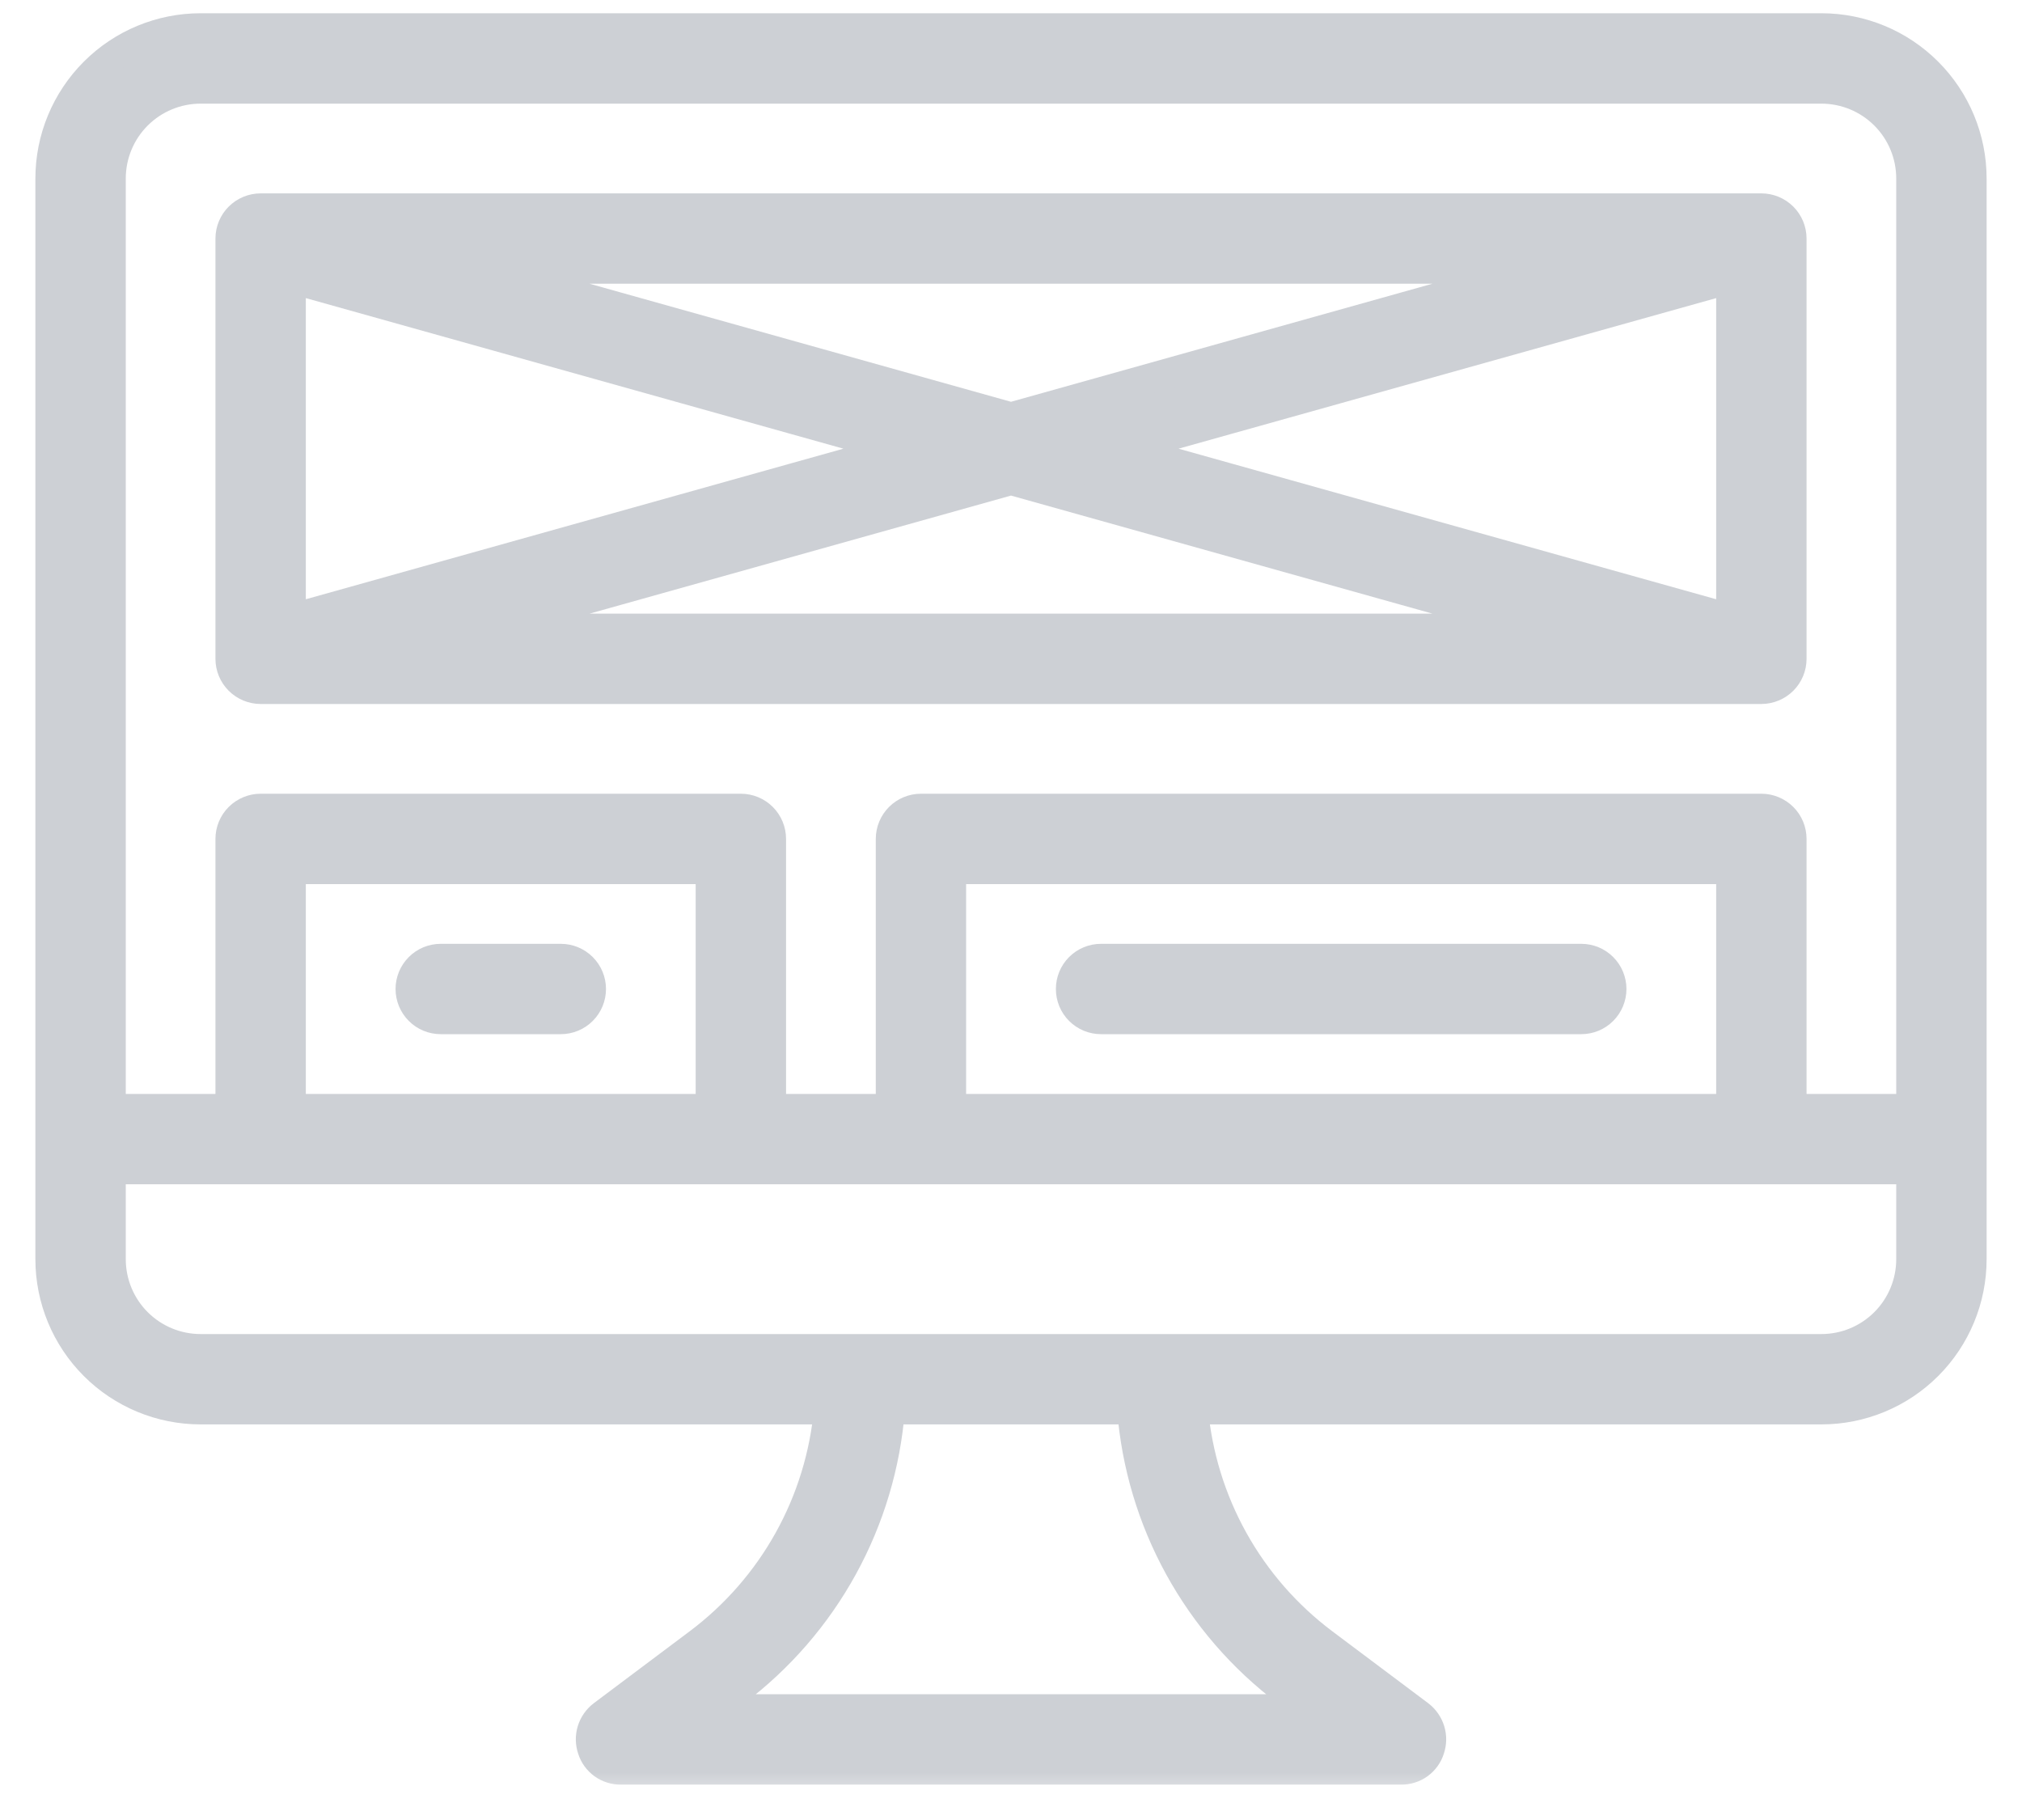 <svg width="40" height="36" viewBox="0 0 40 36" fill="none" xmlns="http://www.w3.org/2000/svg">
<mask id="path-1-outside-1_111_6669" maskUnits="userSpaceOnUse" x="0" y="-0.438" width="40" height="36" fill="black">
<rect fill="white" y="-0.438" width="40" height="36"/>
<path d="M36.031 0.562H3.969C3.181 0.562 2.426 0.875 1.87 1.432C1.313 1.989 1 2.744 1 3.531L1 24.906C1 25.694 1.313 26.449 1.87 27.006C2.426 27.562 3.181 27.875 3.969 27.875H16.402C16.321 28.785 16.05 29.667 15.606 30.465C15.162 31.263 14.555 31.958 13.825 32.506L11.925 33.931C11.826 34.007 11.753 34.112 11.717 34.231C11.68 34.35 11.683 34.478 11.723 34.596C11.76 34.715 11.835 34.818 11.935 34.891C12.036 34.963 12.157 35.002 12.281 35H27.719C27.843 35.002 27.964 34.963 28.065 34.891C28.165 34.818 28.24 34.715 28.277 34.596C28.317 34.478 28.32 34.35 28.283 34.231C28.247 34.112 28.174 34.007 28.075 33.931L26.175 32.506C25.445 31.958 24.838 31.263 24.394 30.465C23.95 29.667 23.679 28.785 23.598 27.875H36.031C36.819 27.875 37.574 27.562 38.13 27.006C38.687 26.449 39 25.694 39 24.906V3.531C39 2.744 38.687 1.989 38.13 1.432C37.574 0.875 36.819 0.562 36.031 0.562ZM25.462 33.456L25.938 33.812H14.062L14.537 33.456C15.414 32.796 16.14 31.957 16.669 30.994C17.197 30.032 17.515 28.969 17.601 27.875H22.399C22.485 28.969 22.803 30.032 23.331 30.994C23.86 31.957 24.586 32.796 25.462 33.456ZM37.812 24.906C37.812 25.379 37.625 25.832 37.291 26.166C36.957 26.5 36.504 26.688 36.031 26.688H3.969C3.496 26.688 3.043 26.5 2.709 26.166C2.375 25.832 2.188 25.379 2.188 24.906V23.125H37.812V24.906ZM5.75 21.938V17.188H14.062V21.938H5.75ZM18.812 21.938V17.188H34.25V21.938H18.812ZM37.812 21.938H35.438V16.594C35.438 16.436 35.375 16.285 35.264 16.174C35.152 16.063 35.001 16 34.844 16H18.219C18.061 16 17.91 16.063 17.799 16.174C17.688 16.285 17.625 16.436 17.625 16.594V21.938H15.25V16.594C15.25 16.436 15.187 16.285 15.076 16.174C14.965 16.063 14.814 16 14.656 16H5.156C4.999 16 4.848 16.063 4.736 16.174C4.625 16.285 4.562 16.436 4.562 16.594V21.938H2.188V3.531C2.188 3.059 2.375 2.606 2.709 2.272C3.043 1.938 3.496 1.75 3.969 1.75H36.031C36.504 1.75 36.957 1.938 37.291 2.272C37.625 2.606 37.812 3.059 37.812 3.531V21.938ZM34.844 4.125H5.156C4.999 4.125 4.848 4.188 4.736 4.299C4.625 4.41 4.562 4.561 4.562 4.719V13.031C4.562 13.189 4.625 13.34 4.736 13.451C4.848 13.562 4.999 13.625 5.156 13.625H34.844C35.001 13.625 35.152 13.562 35.264 13.451C35.375 13.34 35.438 13.189 35.438 13.031V4.719C35.438 4.561 35.375 4.41 35.264 4.299C35.152 4.188 35.001 4.125 34.844 4.125ZM30.52 5.312L20 8.259L9.478 5.312H30.52ZM5.75 5.501L17.797 8.875L5.75 12.249V5.501ZM9.479 12.438L20 9.491L30.521 12.438H9.479ZM34.25 12.249L22.202 8.875L34.25 5.501V12.249ZM31.281 18.969H21.781C21.624 18.969 21.473 19.031 21.361 19.143C21.25 19.254 21.188 19.405 21.188 19.562C21.188 19.72 21.25 19.871 21.361 19.982C21.473 20.094 21.624 20.156 21.781 20.156H31.281C31.439 20.156 31.59 20.094 31.701 19.982C31.812 19.871 31.875 19.72 31.875 19.562C31.875 19.405 31.812 19.254 31.701 19.143C31.59 19.031 31.439 18.969 31.281 18.969ZM11.094 18.969H8.719C8.561 18.969 8.41 19.031 8.299 19.143C8.188 19.254 8.125 19.405 8.125 19.562C8.125 19.72 8.188 19.871 8.299 19.982C8.41 20.094 8.561 20.156 8.719 20.156H11.094C11.251 20.156 11.402 20.094 11.514 19.982C11.625 19.871 11.688 19.72 11.688 19.562C11.688 19.405 11.625 19.254 11.514 19.143C11.402 19.031 11.251 18.969 11.094 18.969Z"/>
</mask>
<path d="M36.031 0.562H3.969C3.181 0.562 2.426 0.875 1.87 1.432C1.313 1.989 1 2.744 1 3.531L1 24.906C1 25.694 1.313 26.449 1.87 27.006C2.426 27.562 3.181 27.875 3.969 27.875H16.402C16.321 28.785 16.05 29.667 15.606 30.465C15.162 31.263 14.555 31.958 13.825 32.506L11.925 33.931C11.826 34.007 11.753 34.112 11.717 34.231C11.68 34.35 11.683 34.478 11.723 34.596C11.76 34.715 11.835 34.818 11.935 34.891C12.036 34.963 12.157 35.002 12.281 35H27.719C27.843 35.002 27.964 34.963 28.065 34.891C28.165 34.818 28.24 34.715 28.277 34.596C28.317 34.478 28.32 34.35 28.283 34.231C28.247 34.112 28.174 34.007 28.075 33.931L26.175 32.506C25.445 31.958 24.838 31.263 24.394 30.465C23.95 29.667 23.679 28.785 23.598 27.875H36.031C36.819 27.875 37.574 27.562 38.13 27.006C38.687 26.449 39 25.694 39 24.906V3.531C39 2.744 38.687 1.989 38.13 1.432C37.574 0.875 36.819 0.562 36.031 0.562ZM25.462 33.456L25.938 33.812H14.062L14.537 33.456C15.414 32.796 16.14 31.957 16.669 30.994C17.197 30.032 17.515 28.969 17.601 27.875H22.399C22.485 28.969 22.803 30.032 23.331 30.994C23.86 31.957 24.586 32.796 25.462 33.456ZM37.812 24.906C37.812 25.379 37.625 25.832 37.291 26.166C36.957 26.5 36.504 26.688 36.031 26.688H3.969C3.496 26.688 3.043 26.5 2.709 26.166C2.375 25.832 2.188 25.379 2.188 24.906V23.125H37.812V24.906ZM5.75 21.938V17.188H14.062V21.938H5.75ZM18.812 21.938V17.188H34.25V21.938H18.812ZM37.812 21.938H35.438V16.594C35.438 16.436 35.375 16.285 35.264 16.174C35.152 16.063 35.001 16 34.844 16H18.219C18.061 16 17.91 16.063 17.799 16.174C17.688 16.285 17.625 16.436 17.625 16.594V21.938H15.25V16.594C15.25 16.436 15.187 16.285 15.076 16.174C14.965 16.063 14.814 16 14.656 16H5.156C4.999 16 4.848 16.063 4.736 16.174C4.625 16.285 4.562 16.436 4.562 16.594V21.938H2.188V3.531C2.188 3.059 2.375 2.606 2.709 2.272C3.043 1.938 3.496 1.75 3.969 1.75H36.031C36.504 1.75 36.957 1.938 37.291 2.272C37.625 2.606 37.812 3.059 37.812 3.531V21.938ZM34.844 4.125H5.156C4.999 4.125 4.848 4.188 4.736 4.299C4.625 4.41 4.562 4.561 4.562 4.719V13.031C4.562 13.189 4.625 13.34 4.736 13.451C4.848 13.562 4.999 13.625 5.156 13.625H34.844C35.001 13.625 35.152 13.562 35.264 13.451C35.375 13.34 35.438 13.189 35.438 13.031V4.719C35.438 4.561 35.375 4.41 35.264 4.299C35.152 4.188 35.001 4.125 34.844 4.125ZM30.52 5.312L20 8.259L9.478 5.312H30.52ZM5.75 5.501L17.797 8.875L5.75 12.249V5.501ZM9.479 12.438L20 9.491L30.521 12.438H9.479ZM34.25 12.249L22.202 8.875L34.25 5.501V12.249ZM31.281 18.969H21.781C21.624 18.969 21.473 19.031 21.361 19.143C21.25 19.254 21.188 19.405 21.188 19.562C21.188 19.72 21.25 19.871 21.361 19.982C21.473 20.094 21.624 20.156 21.781 20.156H31.281C31.439 20.156 31.59 20.094 31.701 19.982C31.812 19.871 31.875 19.72 31.875 19.562C31.875 19.405 31.812 19.254 31.701 19.143C31.59 19.031 31.439 18.969 31.281 18.969ZM11.094 18.969H8.719C8.561 18.969 8.41 19.031 8.299 19.143C8.188 19.254 8.125 19.405 8.125 19.562C8.125 19.72 8.188 19.871 8.299 19.982C8.41 20.094 8.561 20.156 8.719 20.156H11.094C11.251 20.156 11.402 20.094 11.514 19.982C11.625 19.871 11.688 19.72 11.688 19.562C11.688 19.405 11.625 19.254 11.514 19.143C11.402 19.031 11.251 18.969 11.094 18.969Z" fill="#CDD0D5"/>
<path d="M36.031 0.562H3.969C3.181 0.562 2.426 0.875 1.87 1.432C1.313 1.989 1 2.744 1 3.531L1 24.906C1 25.694 1.313 26.449 1.87 27.006C2.426 27.562 3.181 27.875 3.969 27.875H16.402C16.321 28.785 16.05 29.667 15.606 30.465C15.162 31.263 14.555 31.958 13.825 32.506L11.925 33.931C11.826 34.007 11.753 34.112 11.717 34.231C11.68 34.35 11.683 34.478 11.723 34.596C11.76 34.715 11.835 34.818 11.935 34.891C12.036 34.963 12.157 35.002 12.281 35H27.719C27.843 35.002 27.964 34.963 28.065 34.891C28.165 34.818 28.24 34.715 28.277 34.596C28.317 34.478 28.32 34.35 28.283 34.231C28.247 34.112 28.174 34.007 28.075 33.931L26.175 32.506C25.445 31.958 24.838 31.263 24.394 30.465C23.95 29.667 23.679 28.785 23.598 27.875H36.031C36.819 27.875 37.574 27.562 38.13 27.006C38.687 26.449 39 25.694 39 24.906V3.531C39 2.744 38.687 1.989 38.13 1.432C37.574 0.875 36.819 0.562 36.031 0.562ZM25.462 33.456L25.938 33.812H14.062L14.537 33.456C15.414 32.796 16.14 31.957 16.669 30.994C17.197 30.032 17.515 28.969 17.601 27.875H22.399C22.485 28.969 22.803 30.032 23.331 30.994C23.86 31.957 24.586 32.796 25.462 33.456ZM37.812 24.906C37.812 25.379 37.625 25.832 37.291 26.166C36.957 26.5 36.504 26.688 36.031 26.688H3.969C3.496 26.688 3.043 26.5 2.709 26.166C2.375 25.832 2.188 25.379 2.188 24.906V23.125H37.812V24.906ZM5.75 21.938V17.188H14.062V21.938H5.75ZM18.812 21.938V17.188H34.25V21.938H18.812ZM37.812 21.938H35.438V16.594C35.438 16.436 35.375 16.285 35.264 16.174C35.152 16.063 35.001 16 34.844 16H18.219C18.061 16 17.91 16.063 17.799 16.174C17.688 16.285 17.625 16.436 17.625 16.594V21.938H15.25V16.594C15.25 16.436 15.187 16.285 15.076 16.174C14.965 16.063 14.814 16 14.656 16H5.156C4.999 16 4.848 16.063 4.736 16.174C4.625 16.285 4.562 16.436 4.562 16.594V21.938H2.188V3.531C2.188 3.059 2.375 2.606 2.709 2.272C3.043 1.938 3.496 1.75 3.969 1.75H36.031C36.504 1.75 36.957 1.938 37.291 2.272C37.625 2.606 37.812 3.059 37.812 3.531V21.938ZM34.844 4.125H5.156C4.999 4.125 4.848 4.188 4.736 4.299C4.625 4.41 4.562 4.561 4.562 4.719V13.031C4.562 13.189 4.625 13.34 4.736 13.451C4.848 13.562 4.999 13.625 5.156 13.625H34.844C35.001 13.625 35.152 13.562 35.264 13.451C35.375 13.34 35.438 13.189 35.438 13.031V4.719C35.438 4.561 35.375 4.41 35.264 4.299C35.152 4.188 35.001 4.125 34.844 4.125ZM30.52 5.312L20 8.259L9.478 5.312H30.52ZM5.75 5.501L17.797 8.875L5.75 12.249V5.501ZM9.479 12.438L20 9.491L30.521 12.438H9.479ZM34.25 12.249L22.202 8.875L34.25 5.501V12.249ZM31.281 18.969H21.781C21.624 18.969 21.473 19.031 21.361 19.143C21.25 19.254 21.188 19.405 21.188 19.562C21.188 19.72 21.25 19.871 21.361 19.982C21.473 20.094 21.624 20.156 21.781 20.156H31.281C31.439 20.156 31.59 20.094 31.701 19.982C31.812 19.871 31.875 19.72 31.875 19.562C31.875 19.405 31.812 19.254 31.701 19.143C31.59 19.031 31.439 18.969 31.281 18.969ZM11.094 18.969H8.719C8.561 18.969 8.41 19.031 8.299 19.143C8.188 19.254 8.125 19.405 8.125 19.562C8.125 19.72 8.188 19.871 8.299 19.982C8.41 20.094 8.561 20.156 8.719 20.156H11.094C11.251 20.156 11.402 20.094 11.514 19.982C11.625 19.871 11.688 19.72 11.688 19.562C11.688 19.405 11.625 19.254 11.514 19.143C11.402 19.031 11.251 18.969 11.094 18.969Z" stroke="#CDD0D5" stroke-width="0.6" mask="url(#path-1-outside-1_111_6669)"/>
</svg>
